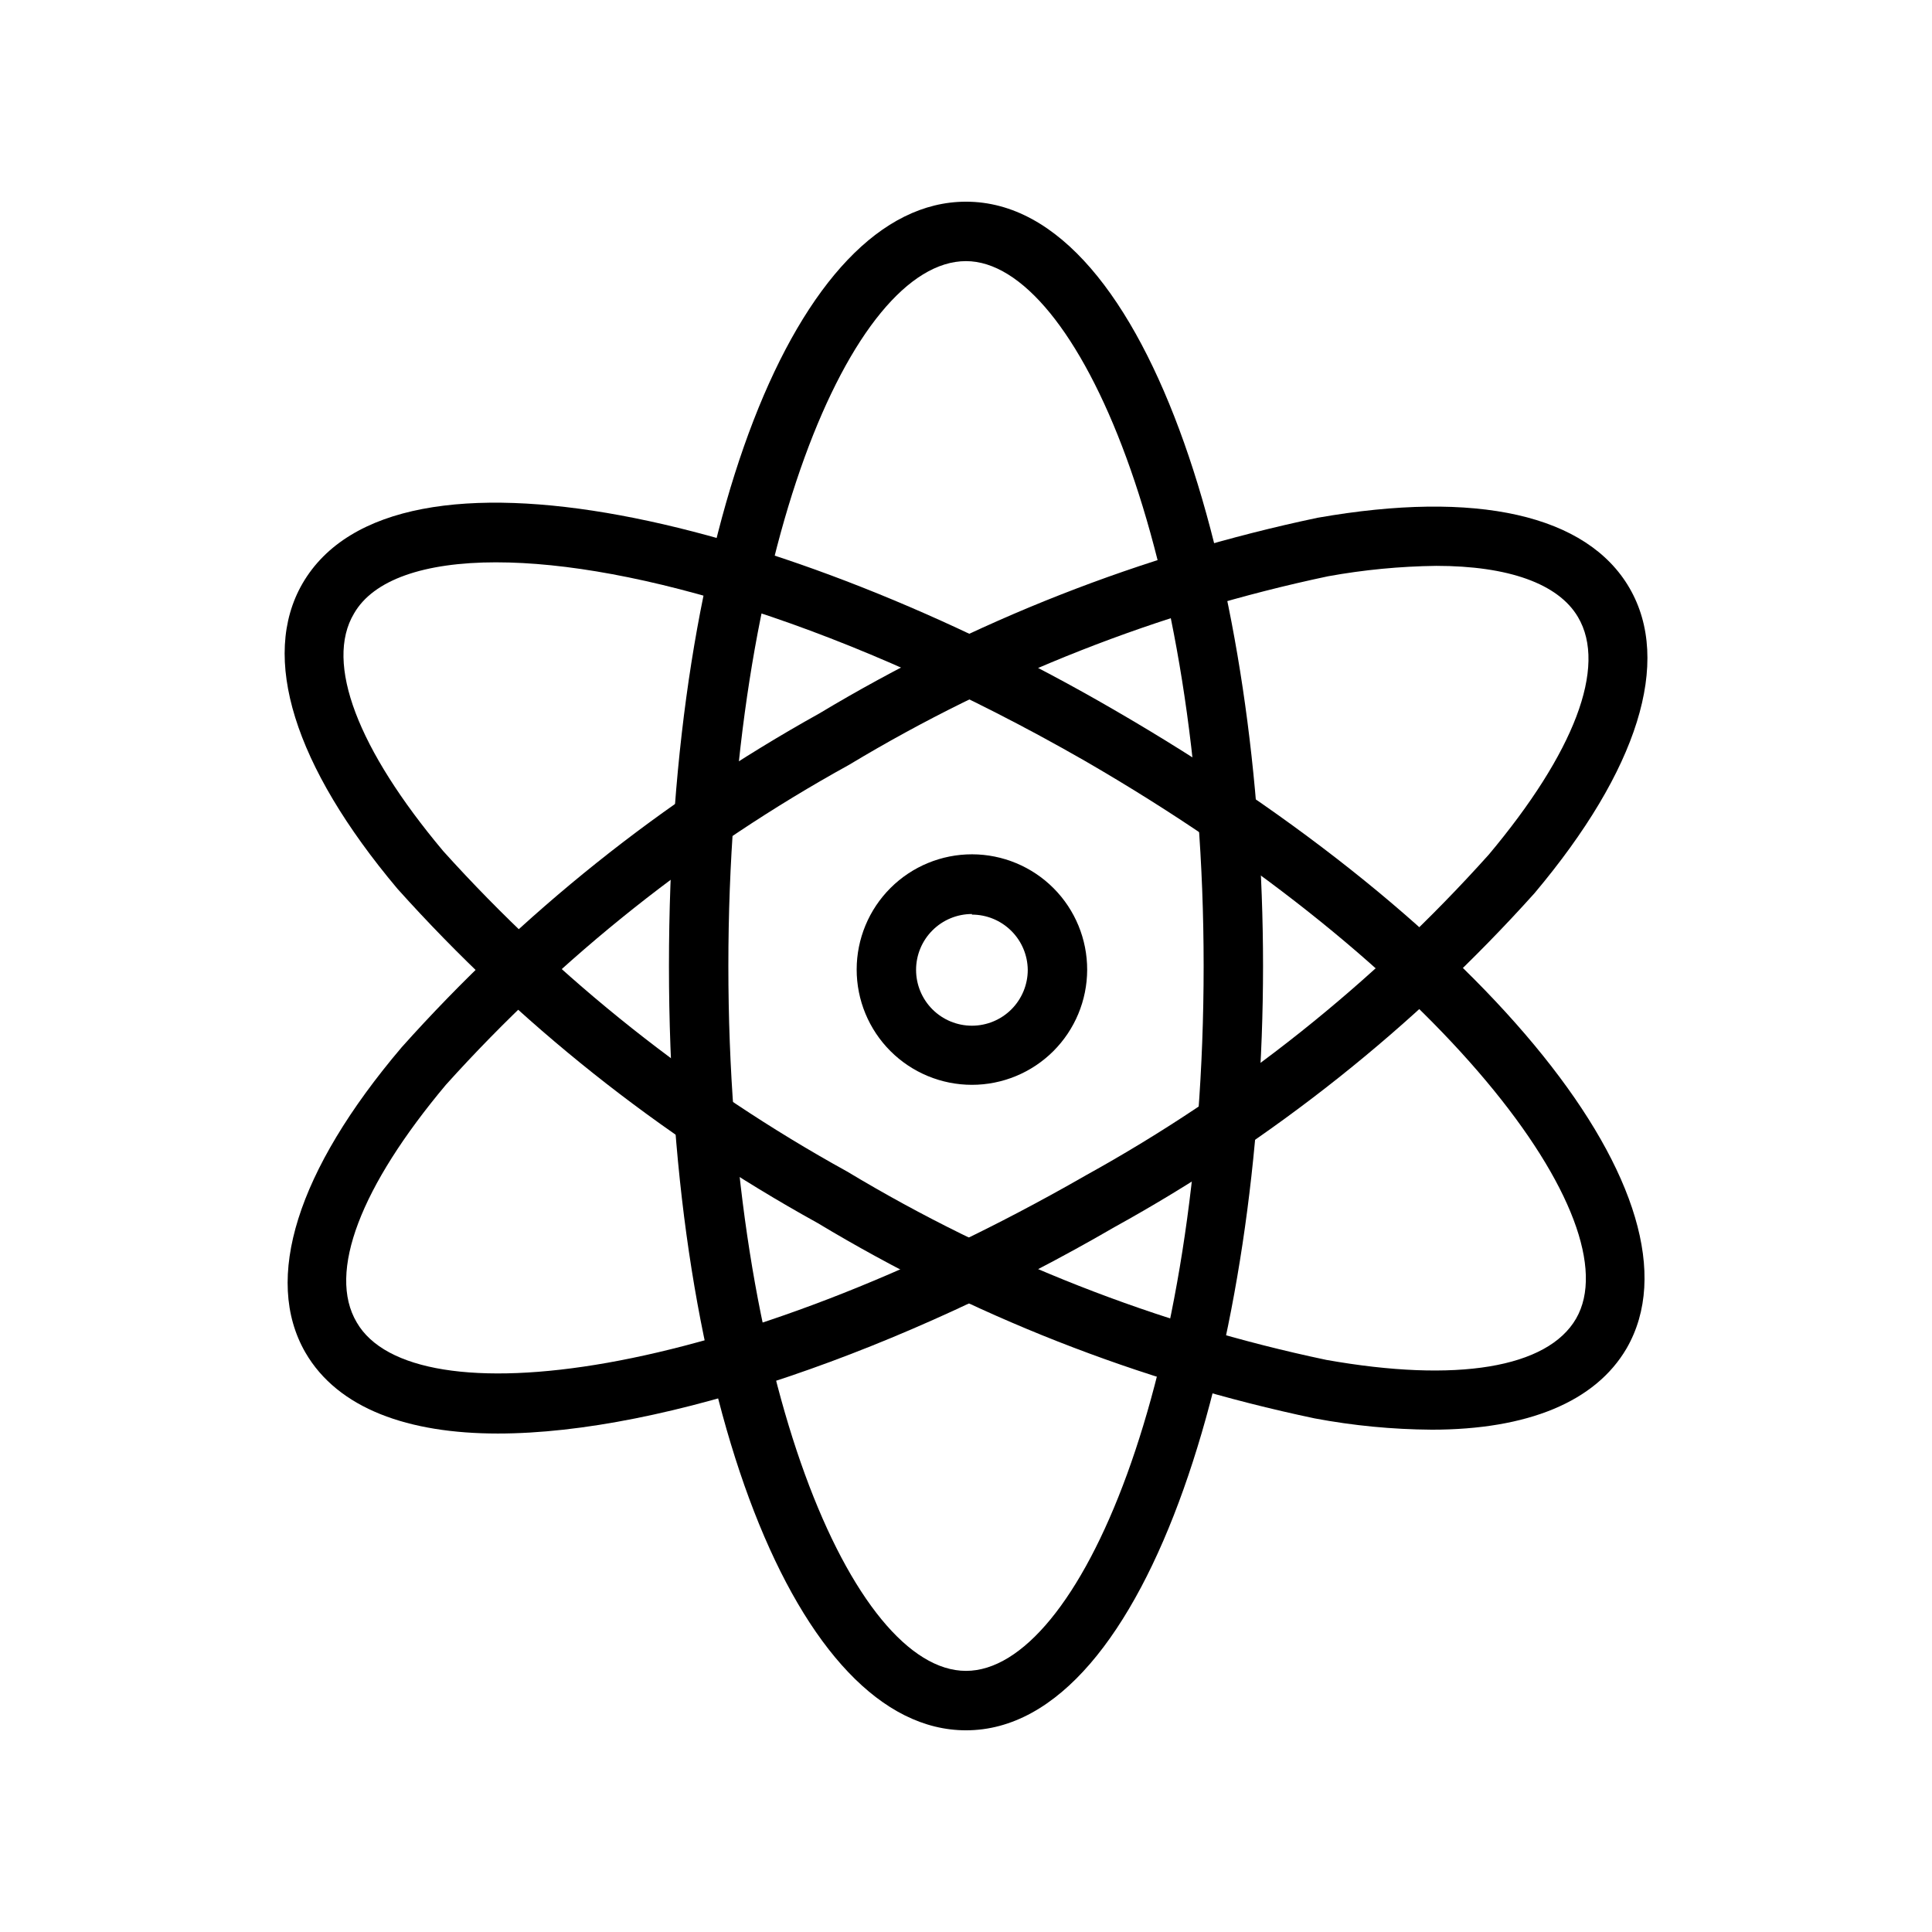 <?xml version="1.0" encoding="UTF-8"?>
<!-- Uploaded to: SVG Find, www.svgrepo.com, Generator: SVG Find Mixer Tools -->
<svg fill="#000000" width="800px" height="800px" version="1.1" viewBox="144 144 512 512" xmlns="http://www.w3.org/2000/svg">
 <g>
  <path d="m400 602.55c-44.793 0-78.719-87.066-78.719-202.55-0.004-115.48 33.531-202.55 78.719-202.55 49.199 0 78.719 102.96 78.719 202.55 0 99.578-29.914 202.55-78.719 202.55zm0-389.35c-30.152 0-62.977 76.594-62.977 186.8 0 110.21 33.141 186.8 62.977 186.8s62.977-76.672 62.977-186.8-33.617-186.8-62.977-186.8z"/>
  <path d="m523.35 522.88c-10.379-0.07-20.734-1.07-30.934-2.988-46.516-9.777-91.059-27.289-131.78-51.801-41.793-23.086-79.422-53.02-111.31-88.559-27.473-32.668-36.367-61.402-25.191-80.844 24.641-42.59 128.63-16.77 214.75 33.219 100.05 57.781 158.54 130.6 136.19 169.41-8.266 14.168-26.215 21.566-51.723 21.566zm-247.81-229.86c-19.207 0-32.59 4.644-37.707 13.539-7.871 13.145 1.023 36.055 23.617 62.977h-0.004c30.719 34.066 66.898 62.773 107.06 84.938 39.238 23.613 82.16 40.484 126.97 49.91 34.559 6.141 58.648 2.125 66.203-10.941 14.879-25.742-34.953-92.812-130.36-147.91-62.816-35.977-119.65-52.508-155.79-52.508z"/>
  <path d="m275.93 523.9c-23.617 0-42.352-6.535-51.012-21.492-11.176-19.441-2.281-48.094 25.508-80.844 31.703-35.457 69.113-65.363 110.68-88.48 40.836-24.531 85.48-42.066 132.09-51.875 42.117-7.398 71.398-0.789 82.656 18.656 11.258 19.445 2.281 48.176-25.191 80.844-31.891 35.512-69.52 65.422-111.31 88.484-55.656 32.352-119.11 54.707-163.43 54.707zm248.68-229.94c-9.613 0.121-19.195 1.043-28.656 2.758-44.816 9.457-87.734 26.352-126.97 49.984-40.086 22.113-76.188 50.77-106.82 84.785-22.516 26.844-31.488 49.75-23.617 62.977 14.879 25.742 97.848 15.742 193.18-38.965v-0.004c40.117-22.16 76.227-50.898 106.82-85.02 22.516-26.844 31.488-49.75 23.617-62.977-5.199-8.812-18.422-13.539-37.551-13.539z"/>
  <path d="m401.57 431.49c-8.105 0-15.879-3.223-21.609-8.957-5.727-5.734-8.941-13.508-8.934-21.613 0.004-8.105 3.234-15.875 8.973-21.602 5.738-5.723 13.516-8.93 21.621-8.918 8.105 0.016 15.871 3.25 21.594 8.992 5.719 5.746 8.918 13.527 8.898 21.633-0.023 8.086-3.25 15.836-8.973 21.547-5.727 5.711-13.484 8.918-21.57 8.918zm0-45.266c-3.926 0-7.691 1.559-10.465 4.336-2.777 2.773-4.336 6.539-4.336 10.465 0 3.922 1.559 7.688 4.336 10.465 2.773 2.773 6.539 4.332 10.465 4.332 3.922 0 7.688-1.559 10.465-4.332 2.773-2.777 4.332-6.543 4.332-10.465-0.039-3.898-1.617-7.625-4.391-10.363-2.769-2.742-6.508-4.281-10.406-4.281z"/>
 </g>
</svg>